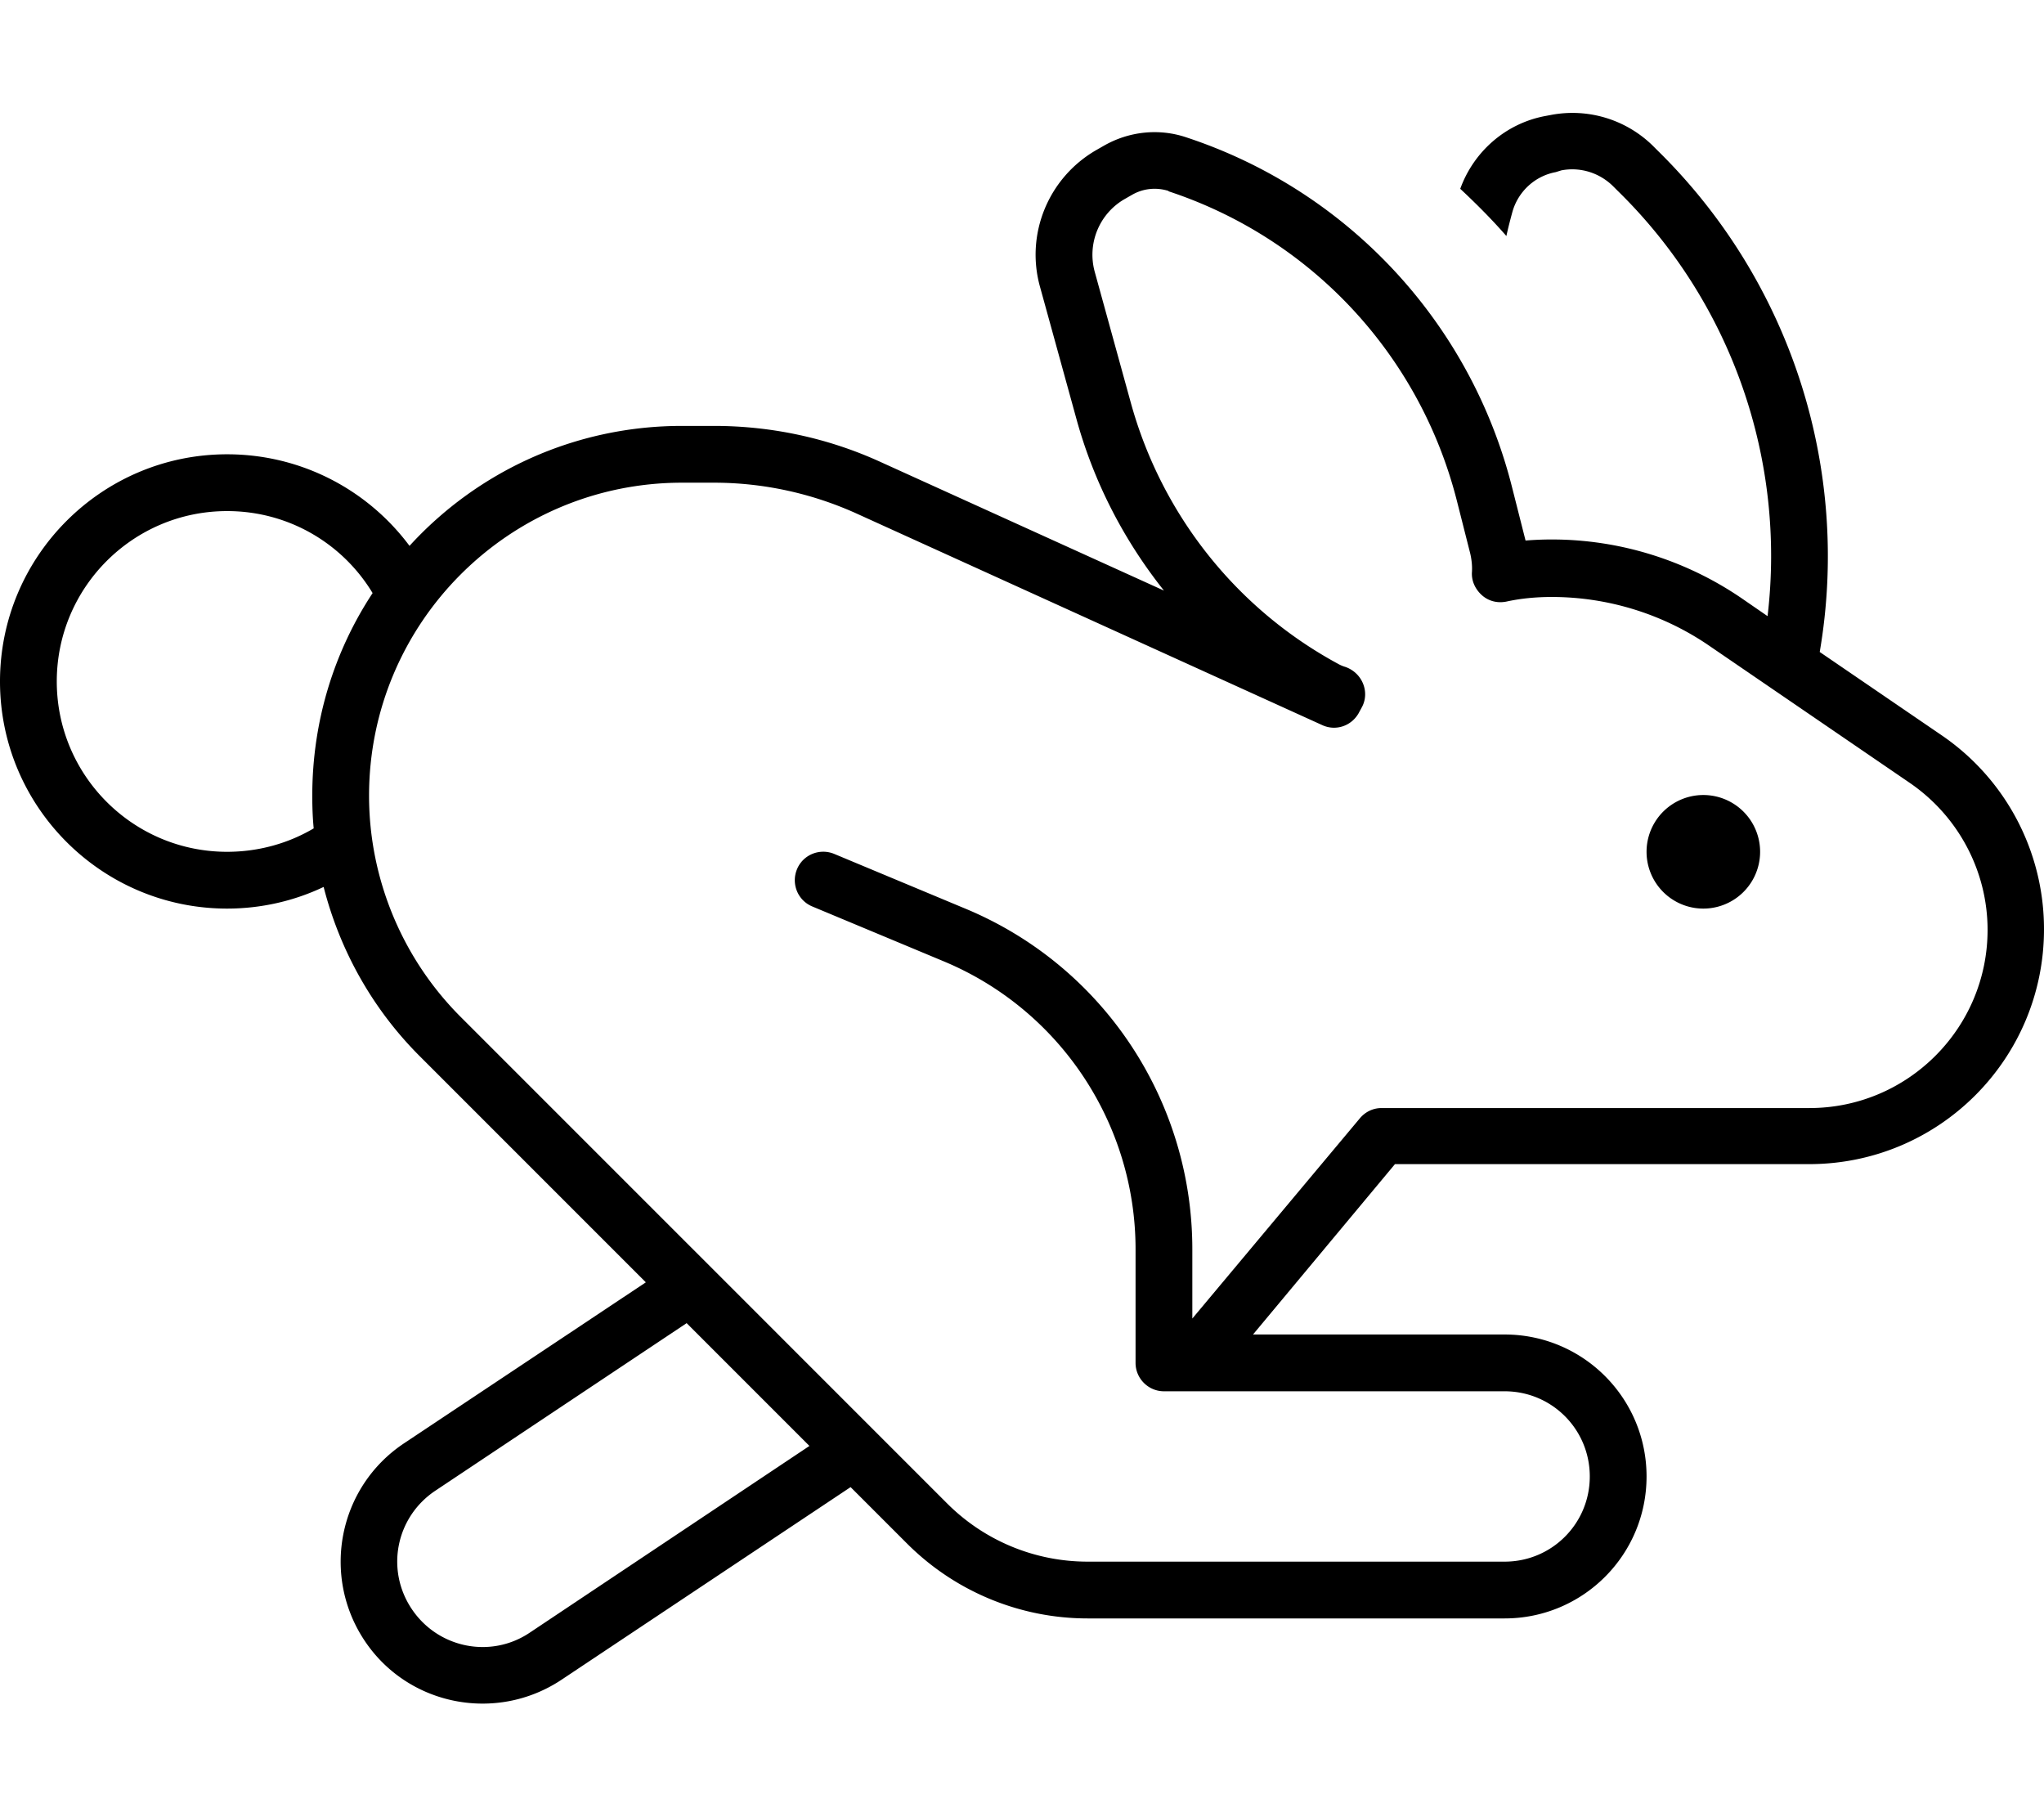 <svg xmlns="http://www.w3.org/2000/svg" viewBox="0 0 576 512"><!--! Font Awesome Pro 6.4.2 by @fontawesome - https://fontawesome.com License - https://fontawesome.com/license (Commercial License) Copyright 2023 Fonticons, Inc. --><path d="M498.1 173.6l-7.4-5.1c-15.7-10.7-34.3-16.5-53.4-16.5c-2.5 0-4.9 .1-7.4 .3l-.1-.4-3.7-14.6c-11.7-46.4-46.3-83.6-91.8-98.6c-7.7-2.6-16.2-1.7-23.3 2.4l-2.1 1.2c-13.5 7.8-20 23.7-15.8 38.6l10.2 37c4.9 17.9 13.4 34.3 24.7 48.5l-80-36.3c-14.7-6.7-30.7-10.1-46.8-10.1h-9c-30.4 0-57.8 13-76.8 33.8C103.7 138.1 85 128 64 128c-35.3 0-64 28.7-64 64s28.7 64 64 64c9.7 0 19-2.2 27.2-6.1c4.6 18 13.9 34.6 27.3 47.9L182 361.3l-68.2 45.4c-18.4 12.3-23.3 37.1-11.1 55.5s37.1 23.3 55.5 11.1L239.7 419l15.9 15.9c13.5 13.5 31.8 21.1 50.9 21.1H424c22.1 0 40-17.9 40-40s-17.9-40-40-40H353.1l40-48H509.8c36.6 0 66.2-29.6 66.2-66.2c0-21.9-10.8-42.3-28.8-54.6l-34.4-23.5c8.8-51.4-8-104.3-45.7-141.3l-1.4-1.4c-7.6-7.4-18.3-10.6-28.7-8.6l-1.6 .3c-11.1 2.1-20.1 10-23.9 20.5c4.5 4.2 8.9 8.6 13 13.3c.5-2.3 1.1-4.6 1.7-6.8c1.6-5.7 6.3-10.1 12.2-11.2L440 48c5.2-1 10.6 .6 14.5 4.4l1.4 1.4c32.2 31.5 47.4 75.9 42.2 119.8zM88 224.2c0 3.1 .1 6.1 .4 9.2C81.3 237.6 72.9 240 64 240c-26.5 0-48-21.5-48-48s21.5-48 48-48c17.4 0 32.6 9.2 41 23.1c-10.8 16.4-17 36-17 57.1zM193.5 372.8l34.6 34.6L149.3 460c-11 7.4-25.9 4.4-33.3-6.7s-4.4-25.9 6.7-33.3l70.8-47.2zM329.3 53.9c40.3 13.3 70.9 46.2 81.3 87.4l3.7 14.6c.4 1.7 .6 3.5 .5 5.2c-.2 2.5 .9 4.9 2.8 6.6s4.4 2.3 6.9 1.8c4.1-.9 8.4-1.3 12.8-1.3c15.8 0 31.3 4.8 44.3 13.7l56.6 38.7c13.7 9.4 21.9 24.9 21.9 41.4c0 27.7-22.5 50.2-50.2 50.2H389.3c-2.4 0-4.6 1.1-6.1 2.9L336 371.5V352c0-42-25.2-79.9-64-96l-36.9-15.4c-4.1-1.7-8.8 .2-10.5 4.3s.2 8.8 4.3 10.5l36.9 15.4C298.6 284.4 320 316.5 320 352v32c0 4.4 3.6 8 8 8h24l72 0c13.3 0 24 10.7 24 24s-10.7 24-24 24H306.5c-14.9 0-29.1-5.9-39.6-16.4L129.8 286.5c-16.5-16.5-25.8-39-25.8-62.3c0-48.7 39.5-88.2 88.2-88.2h9c13.9 0 27.6 3 40.2 8.7l131.2 59.6c3.9 1.8 8.4 .2 10.4-3.6c.2-.4 .5-.9 .7-1.3c1.2-2.1 1.3-4.6 .4-6.8s-2.7-3.9-5-4.7c-.7-.2-1.4-.5-2.1-.9c-28.6-15.5-49.6-42-58.3-73.4l-10.2-37c-2.2-8 1.3-16.4 8.4-20.5l2.1-1.2c3.1-1.8 6.8-2.2 10.3-1.1zM496 240a16 16 0 1 0 -32 0 16 16 0 1 0 32 0z"/></svg>